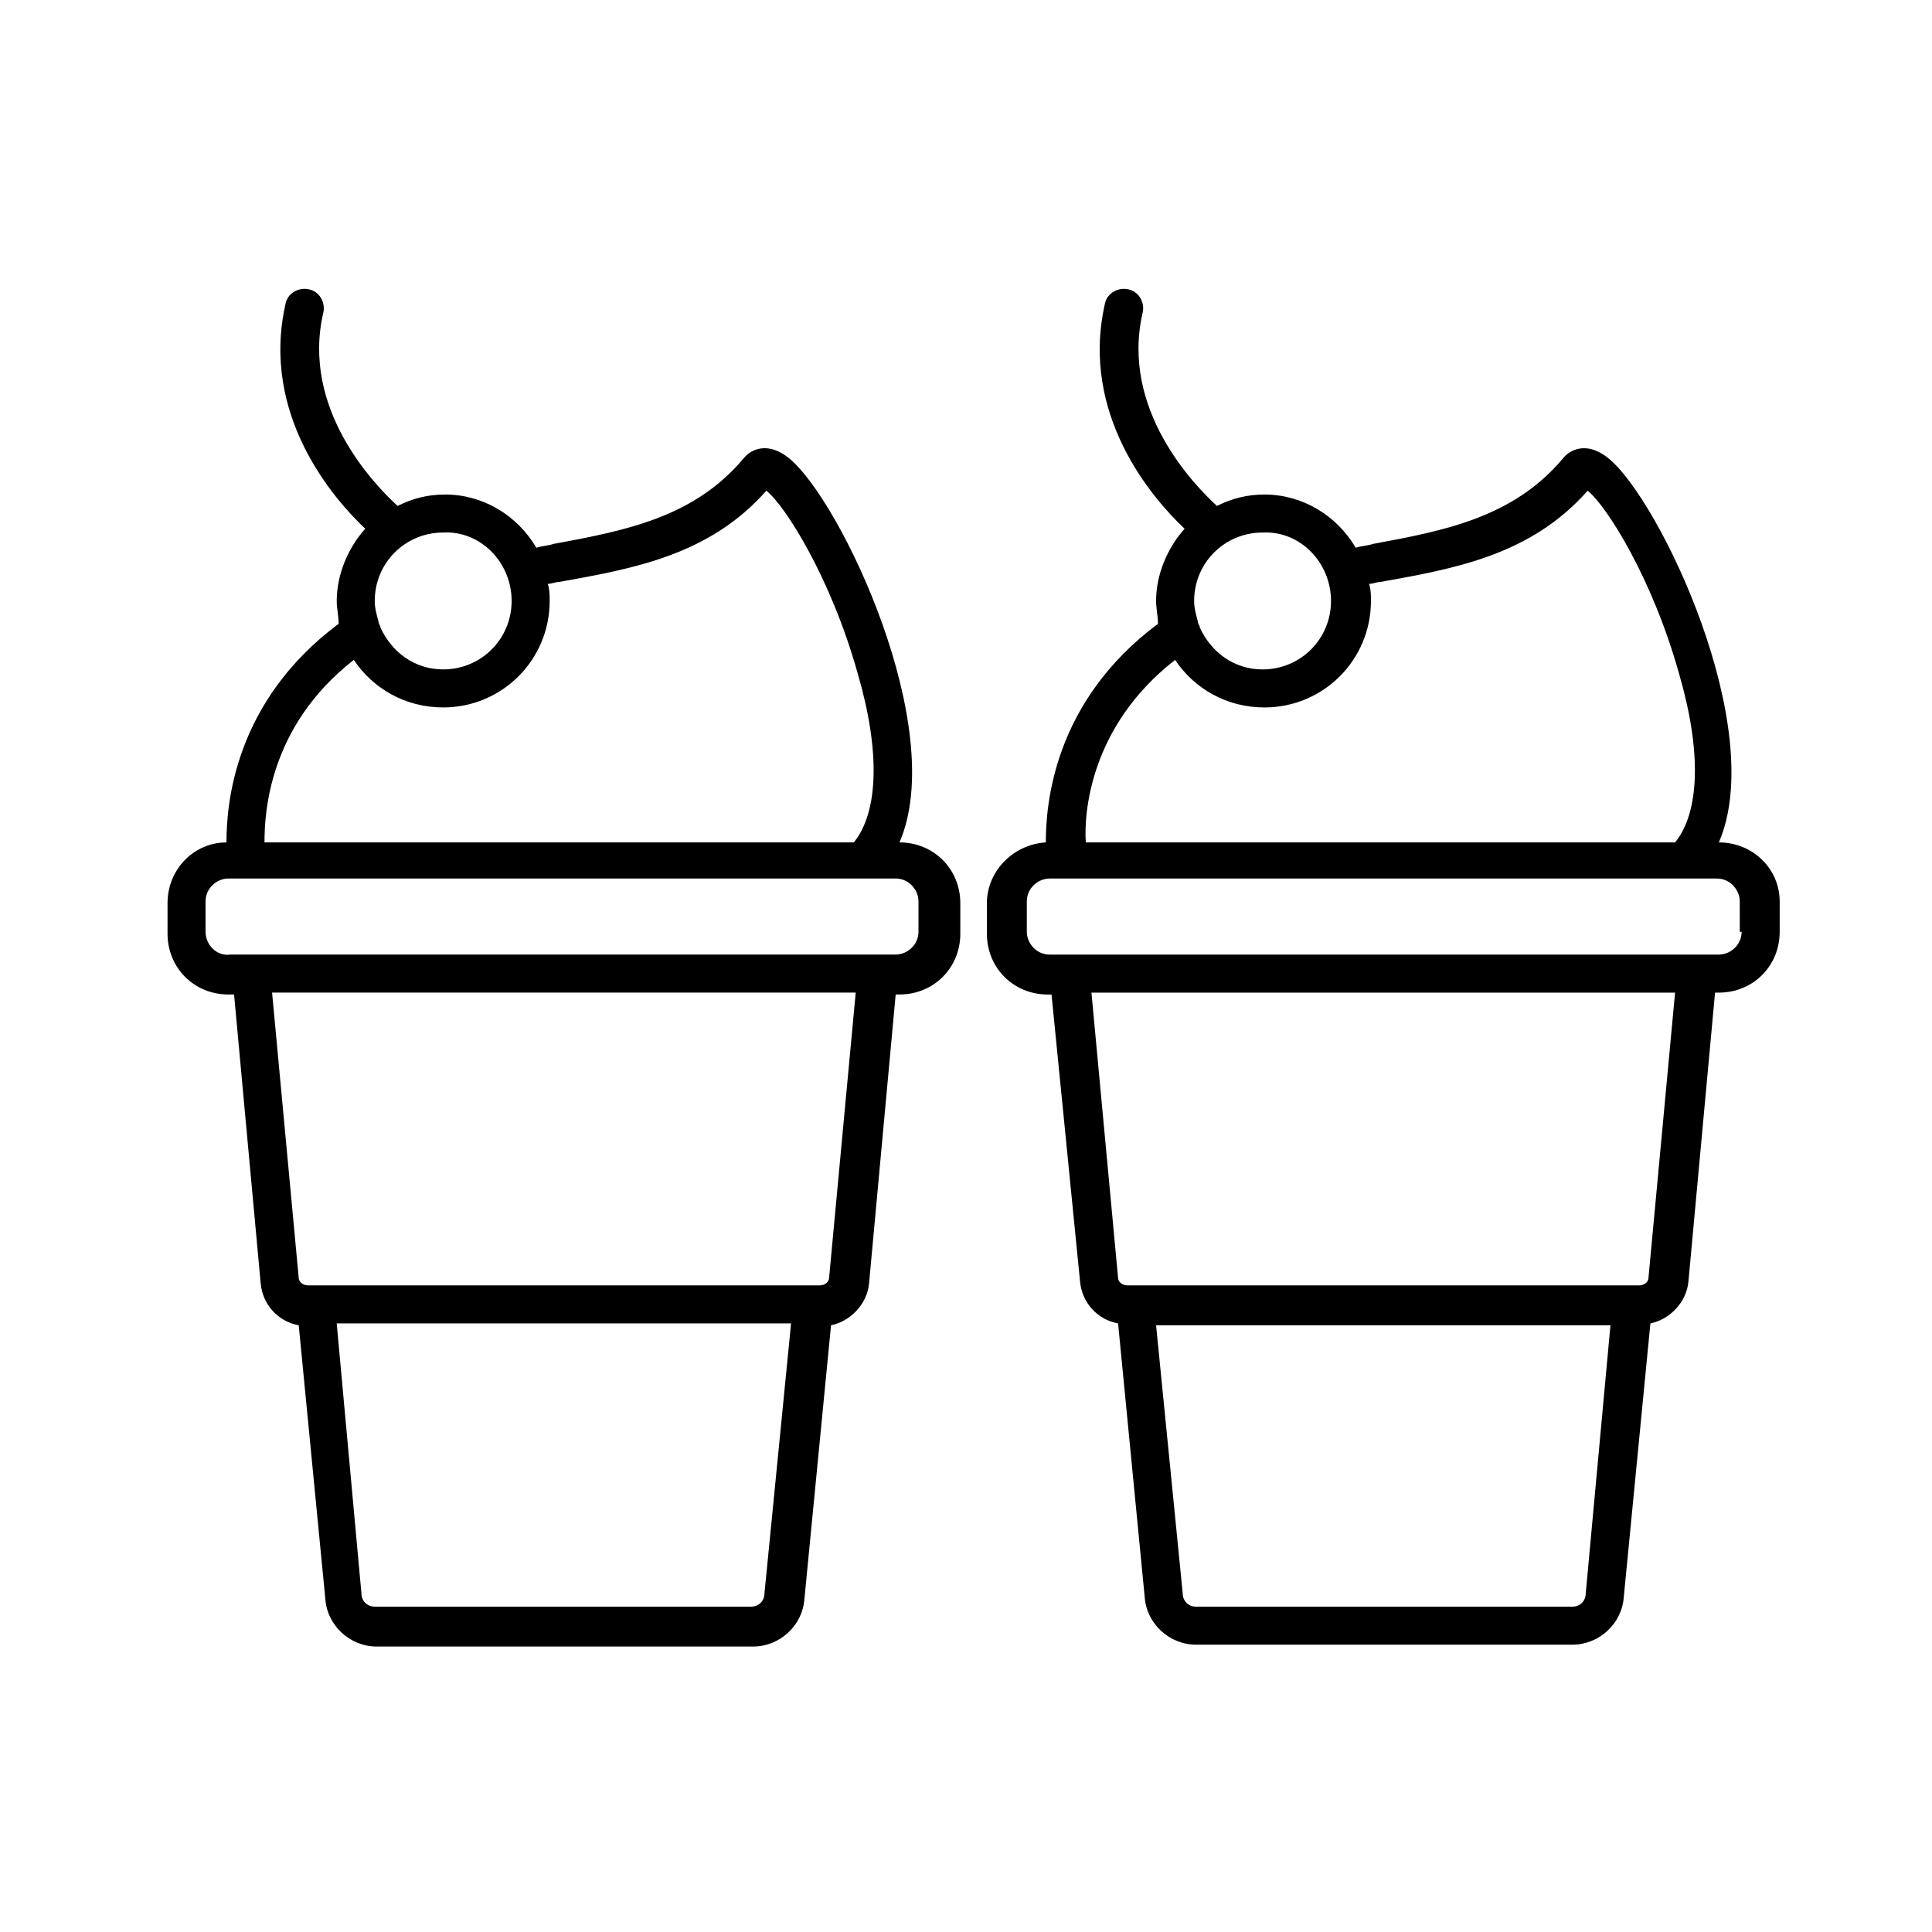 <?xml version="1.0" encoding="UTF-8"?>
<!-- The Best Svg Icon site in the world: iconSvg.co, Visit us! https://iconsvg.co -->
<svg fill="#000000" width="800px" height="800px" version="1.1" viewBox="144 144 512 512" xmlns="http://www.w3.org/2000/svg">
 <g>
  <path d="m206.03 407.55 7.055 76.578c0.504 5.543 4.535 10.078 10.078 11.082l7.055 72.547c0.504 7.055 6.551 12.594 13.602 12.594h99.754c7.055 0 13.098-5.543 13.602-12.594l7.055-72.547c5.039-1.008 9.574-5.543 10.078-11.082l7.055-76.578h1.008c9.07 0 16.121-7.055 16.121-16.121v-8.062c0-9.07-7.055-16.121-16.121-16.121 13.098-30.23-15.617-90.688-29.223-101.77-5.543-4.535-10.078-2.519-12.09 0-13.098 15.617-31.234 19.145-50.383 22.672-1.512 0.504-3.023 0.504-4.535 1.008-5.039-8.566-14.105-14.105-24.184-14.105-4.535 0-8.566 1.008-12.594 3.023-6.047-5.543-25.695-25.695-19.648-51.387 0.504-2.519-1.008-5.543-4.031-6.047-2.519-0.504-5.543 1.008-6.047 4.031-6.551 29.223 12.594 51.387 21.16 59.449-4.535 5.039-7.559 12.09-7.559 19.145 0 2.016 0.504 4.031 0.504 6.047-27.711 20.656-29.727 47.863-29.727 57.938-8.562-0.004-15.617 7.051-15.617 16.117v8.062c0 9.07 7.055 16.121 16.121 16.121zm140.56 158.7c0 2.016-1.512 3.527-3.527 3.527h-99.754c-2.016 0-3.527-1.512-3.527-3.527l-6.551-71.539h120.41zm17.129-83.629c0 1.008-1.008 2.016-2.519 2.016h-2.016l-131.49-0.004h-2.016c-1.512 0-2.519-1.008-2.519-2.016l-7.055-75.57h154.67zm-84.133-179.36c0 10.078-8.062 18.137-18.137 18.137-7.559 0-13.602-4.535-16.625-11.082 0-0.504-0.504-1.008-0.504-1.512-0.504-2.016-1.008-3.527-1.008-5.543 0-10.078 8.062-18.137 18.137-18.137 10.074-0.504 18.137 8.062 18.137 18.137zm-41.816 15.621c5.039 7.559 13.602 12.594 23.68 12.594 15.617 0 28.215-12.594 28.215-28.215 0-1.512 0-3.023-0.504-4.535 1.008 0 2.016-0.504 3.023-0.504 19.648-3.527 39.801-7.055 54.914-24.184 5.039 4.031 17.129 23.176 24.184 48.367 6.047 20.656 5.543 36.777-1.008 44.84h-156.18c-0.004-7.555 1.004-30.73 23.676-48.363zm-39.297 72.043v-8.062c0-3.527 3.023-6.047 6.047-6.047h176.84c3.527 0 6.047 3.023 6.047 6.047v8.062c0 3.527-3.023 6.047-6.047 6.047h-176.34c-3.527 0.504-6.547-2.519-6.547-6.047z"/>
  <path d="m599.51 367.25c13.098-30.23-15.617-90.688-29.223-101.77-5.543-4.535-10.078-2.519-12.09 0-13.098 15.617-31.234 19.145-50.383 22.672-1.512 0.504-3.023 0.504-4.535 1.008-5.039-8.566-14.105-14.105-24.184-14.105-4.535 0-8.566 1.008-12.594 3.023-6.047-5.543-25.695-25.695-19.648-51.387 0.504-2.519-1.008-5.543-4.031-6.047-2.519-0.504-5.543 1.008-6.047 4.031-6.551 29.223 12.594 51.387 21.16 59.449-4.535 5.039-7.559 12.09-7.559 19.145 0 2.016 0.504 4.031 0.504 6.047-27.711 20.656-29.727 47.863-29.727 57.938-8.566 0.504-15.617 7.559-15.617 16.121v8.062c0 9.07 7.055 16.121 16.121 16.121h1.008l7.562 76.074c0.504 5.543 4.535 10.078 10.078 11.082l7.055 72.547c0.504 7.055 6.551 12.594 13.602 12.594h99.754c7.055 0 13.098-5.543 13.602-12.594l7.055-72.547c5.039-1.008 9.574-5.543 10.078-11.082l7.055-76.578h1.008c9.07 0 16.121-7.055 16.121-16.121v-8.062c-0.004-8.566-7.059-15.621-16.125-15.621zm-102.78-63.984c0 10.078-8.062 18.137-18.137 18.137-7.559 0-13.602-4.535-16.625-11.082 0-0.504-0.504-1.008-0.504-1.512-0.504-2.016-1.008-3.527-1.008-5.543 0-10.078 8.062-18.137 18.137-18.137 10.074-0.504 18.137 8.062 18.137 18.137zm-41.312 15.621c5.039 7.559 13.602 12.594 23.68 12.594 15.617 0 28.215-12.594 28.215-28.215 0-1.512 0-3.023-0.504-4.535 1.008 0 2.016-0.504 3.023-0.504 19.648-3.527 39.801-7.055 54.914-24.184 5.039 4.031 17.129 23.176 24.184 48.367 6.047 20.656 5.543 36.777-1.008 44.84h-156.18c-0.508-7.555 1.004-30.73 23.676-48.363zm108.82 247.37c0 2.016-1.512 3.527-3.527 3.527h-99.754c-2.016 0-3.527-1.512-3.527-3.527l-7.055-71.035h120.41zm16.625-83.629c0 1.008-1.008 2.016-2.519 2.016l-2.016-0.004h-133.51c-1.512 0-2.519-1.008-2.519-2.016l-7.055-75.57h154.67zm24.688-91.695c0 3.527-3.023 6.047-6.047 6.047h-177.34c-3.527 0-6.047-3.023-6.047-6.047v-8.062c0-3.527 3.023-6.047 6.047-6.047h176.84c3.527 0 6.047 3.023 6.047 6.047l0.004 8.062z"/>
 </g>
</svg>
